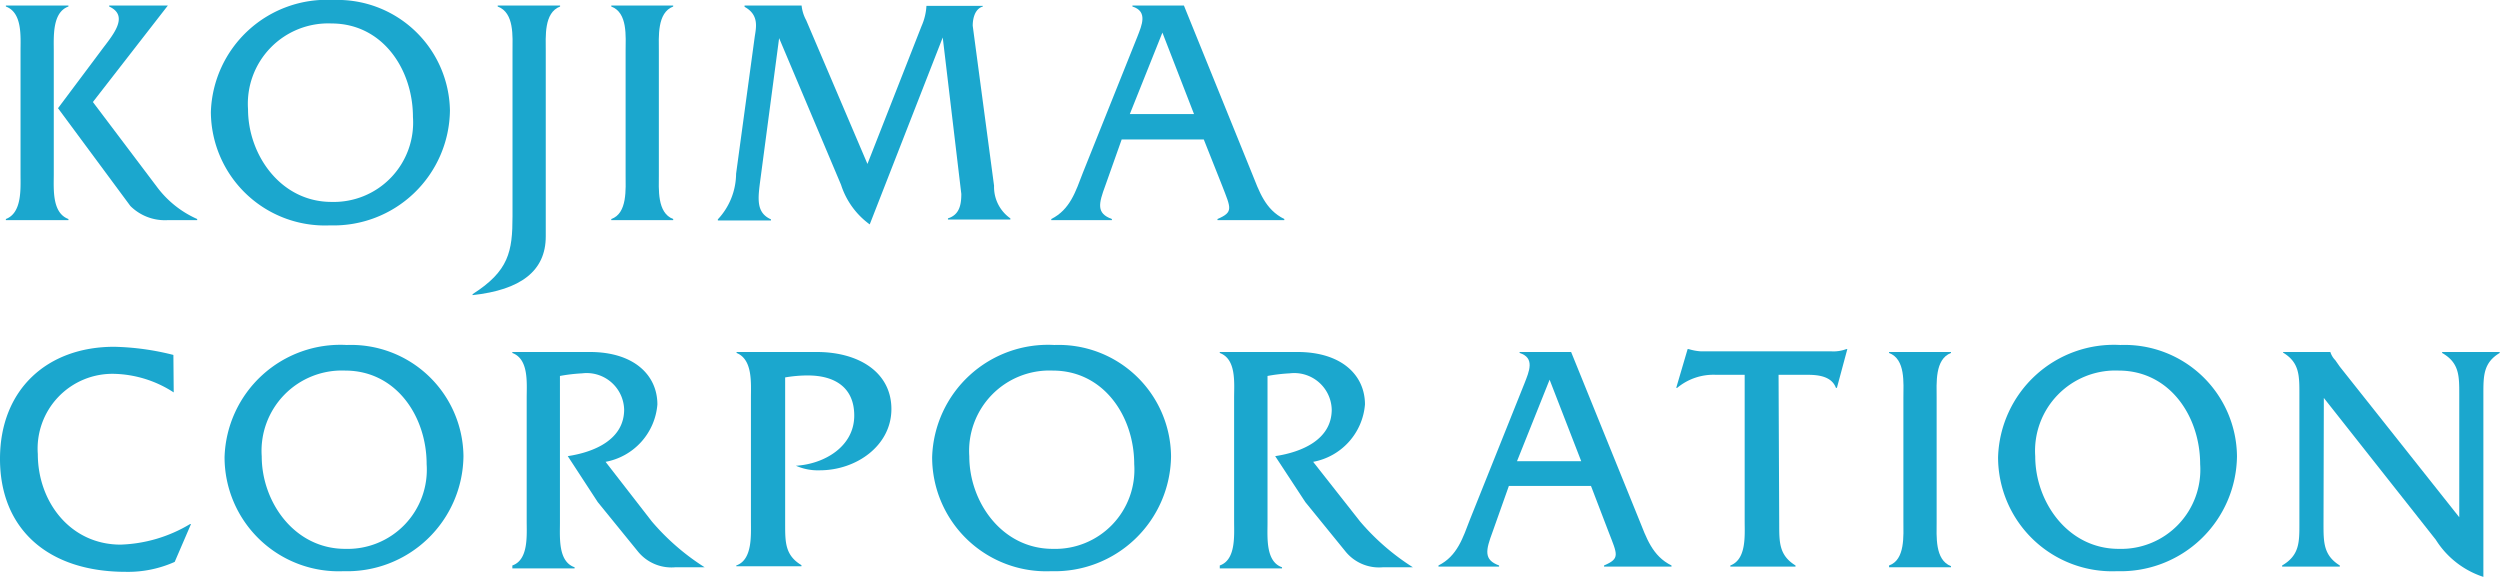 <svg xmlns="http://www.w3.org/2000/svg" viewBox="0 0 153.41 35.4"><defs><style>.cls-1{fill:#1ba7ce;}</style></defs><title>ttl6</title><g id="レイヤー_2" data-name="レイヤー 2"><g id="object"><path class="cls-1" d="M1.26,3.14c0-.9.12-2.36-.9-2.74V.34H4.2V.4c-1,.36-.9,1.84-.9,2.74v7.54c0,.92-.12,2.38.9,2.76v.07H.36v-.07c1-.38.9-1.86.9-2.76Zm4.92,0C6.84,2.24,8,1,6.7.4V.34h3.6v0L5.7,6.26l4,5.3a6.21,6.21,0,0,0,2.4,1.88v.07H10.26A3,3,0,0,1,8,12.64l-4.44-6Z"/><path class="cls-1" d="M27.61,6.78a7.14,7.14,0,0,1-7.36,7.05,7,7,0,0,1-7.31-6.95A7.11,7.11,0,0,1,20.45,0,6.9,6.9,0,0,1,27.61,6.78ZM15.22,6.7c0,2.8,2,5.69,5.12,5.69a4.87,4.87,0,0,0,5-5.21c0-2.92-1.86-5.74-5-5.74A4.93,4.93,0,0,0,15.22,6.7Z"/><path class="cls-1" d="M31.45,3.16c0-.92.12-2.38-.91-2.76V.34h3.83V.4c-1,.38-.88,1.84-.88,2.76V14.51c0,2.12-1.54,3.28-4.49,3.6v-.06c2.23-1.42,2.45-2.62,2.45-4.78Z"/><path class="cls-1" d="M38.39,3.16c0-.92.14-2.38-.88-2.76V.34h3.8V.4c-1,.38-.88,1.86-.88,2.76V10.7c0,.9-.12,2.36.88,2.74v.07h-3.8v-.07c1-.35.88-1.84.88-2.74Z"/><path class="cls-1" d="M56.55,1.6a3.52,3.52,0,0,0,.3-1.24v0h3.46V.4c-.48.14-.62.72-.62,1.18L61,11.4a2.35,2.35,0,0,0,1,2v.07H58.17v-.07c.7-.22.82-.82.82-1.5L57.85,2.3,53.37,13.77a4.82,4.82,0,0,1-1.76-2.43l-3.8-9-1.14,8.6c-.16,1.22-.3,2.1.64,2.52v.07H44.05v-.07a4.14,4.14,0,0,0,1.12-2.8l1.14-8.38c.08-.56.3-1.36-.62-1.86V.34h3.5v0a2.37,2.37,0,0,0,.28.9l3.76,8.82Z"/><path class="cls-1" d="M68.83,8.56l-1,2.82c-.42,1.13-.56,1.71.4,2.06v.07H64.51v-.07c1.16-.58,1.5-1.7,1.94-2.84l3.34-8.34c.28-.72.66-1.56-.3-1.86V.34h3.16L76.81,10.6c.46,1.14.82,2.26,2,2.84v.07h-4.1v-.07c1-.43.82-.66.28-2.06L73.87,8.56ZM71.33,2l-2,5h3.94Z"/><path class="cls-1" d="M10.66,24.08A7,7,0,0,0,7,22.94a4.59,4.59,0,0,0-4.68,4.92c0,2.94,2,5.56,5.08,5.56a8.81,8.81,0,0,0,4.26-1.26h.06l-1,2.32a7,7,0,0,1-3,.61C2.92,35.09,0,32.44,0,28.16s2.92-6.88,7-6.88a16,16,0,0,1,3.64.5Z"/><path class="cls-1" d="M28.44,28a7.14,7.14,0,0,1-7.36,7.05,7,7,0,0,1-7.3-7,7.11,7.11,0,0,1,7.5-6.88A6.9,6.9,0,0,1,28.44,28ZM16.06,28c0,2.8,2,5.68,5.12,5.68a4.86,4.86,0,0,0,5-5.2c0-2.92-1.86-5.74-5-5.74A4.93,4.93,0,0,0,16.06,28Z"/><path class="cls-1" d="M36.2,21.6c2.68,0,4.14,1.4,4.14,3.22a3.9,3.9,0,0,1-3.18,3.52L40,32a14.31,14.31,0,0,0,3.24,2.81H41.44a2.65,2.65,0,0,1-2.32-1l-2.44-3-1.84-2.82c1.6-.24,3.46-1,3.46-2.86a2.3,2.3,0,0,0-2.58-2.22,10.5,10.5,0,0,0-1.36.16v9c0,.92-.12,2.39.9,2.74v.07H31.44V34.7c1-.35.88-1.84.88-2.74V24.42c0-.92.14-2.38-.88-2.76V21.6Z"/><path class="cls-1" d="M50.12,21.6c2.6,0,4.58,1.26,4.58,3.5s-2.14,3.76-4.4,3.76a3.34,3.34,0,0,1-1.46-.28c1.72-.1,3.58-1.16,3.58-3.08,0-1.76-1.24-2.46-2.84-2.46a8.1,8.1,0,0,0-1.4.12v9c0,1.12,0,1.92,1,2.52v.07h-4V34.7c1-.35.9-1.84.9-2.74V24.42c0-.9.12-2.36-.88-2.76V21.6Z"/><path class="cls-1" d="M71.86,28a7.14,7.14,0,0,1-7.36,7.05,7,7,0,0,1-7.3-7,7.11,7.11,0,0,1,7.5-6.88A6.9,6.9,0,0,1,71.86,28ZM59.48,28c0,2.8,2,5.68,5.12,5.68a4.86,4.86,0,0,0,5-5.2c0-2.92-1.86-5.74-5-5.74A4.93,4.93,0,0,0,59.48,28Z"/><path class="cls-1" d="M79.62,21.6c2.68,0,4.14,1.4,4.14,3.22a3.9,3.9,0,0,1-3.18,3.52L83.46,32a14.31,14.31,0,0,0,3.24,2.81H84.86a2.65,2.65,0,0,1-2.32-1l-2.44-3-1.85-2.82c1.61-.24,3.47-1,3.47-2.86a2.3,2.3,0,0,0-2.58-2.22,10.3,10.3,0,0,0-1.36.16v9c0,.92-.12,2.39.89,2.74v.07H74.85V34.7c1-.35.88-1.84.88-2.74V24.42c0-.92.15-2.38-.88-2.76V21.6Z"/><path class="cls-1" d="M92.59,29.82l-1,2.82c-.42,1.13-.56,1.71.4,2.06v.07H88.27V34.7c1.16-.58,1.5-1.7,1.94-2.84l3.34-8.34c.28-.72.66-1.56-.3-1.86V21.6h3.16l4.16,10.26c.46,1.14.82,2.26,2,2.84v.07H98.43V34.7c1-.43.82-.66.28-2.06l-1.08-2.82Zm2.5-6.52-2,5h3.94Z"/><path class="cls-1" d="M109.18,32.16c0,1.14,0,1.92,1,2.54v.07h-4V34.7c1-.38.88-1.84.88-2.74V23h-1.76a3.47,3.47,0,0,0-2.38.8h-.06l.7-2.38h.06a3.19,3.19,0,0,0,.76.14h8a2.23,2.23,0,0,0,.92-.14h.06l-.64,2.38h-.06c-.26-.7-1.06-.8-1.72-.8h-1.8Z"/><path class="cls-1" d="M116.8,24.42c0-.92.14-2.38-.88-2.76V21.6h3.8v.06c-1,.38-.88,1.86-.88,2.76V32c0,.9-.12,2.36.88,2.74v.07h-3.8V34.7c1-.35.88-1.84.88-2.74Z"/><path class="cls-1" d="M137.27,28a7.14,7.14,0,0,1-7.36,7.05,7,7,0,0,1-7.3-7,7.11,7.11,0,0,1,7.5-6.88A6.9,6.9,0,0,1,137.27,28ZM124.89,28c0,2.8,2,5.68,5.12,5.68a4.86,4.86,0,0,0,5-5.2c0-2.92-1.86-5.74-5-5.74A4.93,4.93,0,0,0,124.89,28Z"/><path class="cls-1" d="M142.58,32.16c0,1.12,0,1.92,1,2.54v.07h-3.54V34.7c1.06-.62,1.06-1.42,1.06-2.54v-8c0-1.12,0-1.92-1-2.52V21.6H143v0a1.24,1.24,0,0,0,.3.5l.28.4,7.33,9.24V24.18c0-1.12,0-1.92-1.05-2.52V21.6h3.53v.06c-1,.6-1,1.4-1,2.52V35.4a5.43,5.43,0,0,1-2.92-2.28l-6.87-8.7Z"/></g></g></svg>